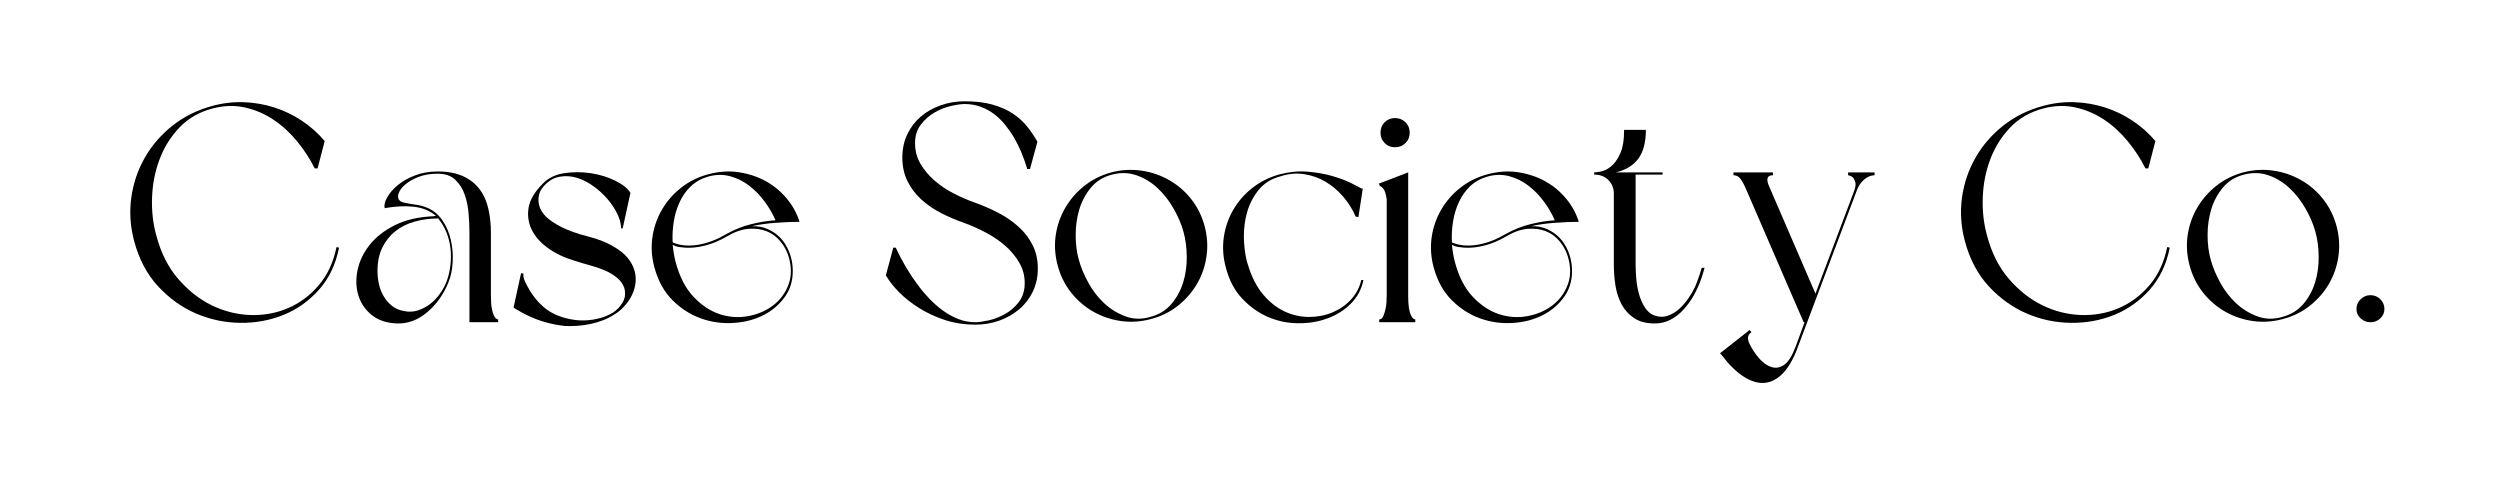 <svg version="1.0" preserveAspectRatio="xMidYMid meet" height="100" viewBox="0 0 384 75" zoomAndPan="magnify" width="512" xmlns:xlink="http://www.w3.org/1999/xlink" xmlns="http://www.w3.org/2000/svg"><defs><g></g></defs><g fill-opacity="1" fill="#000000"><g transform="translate(18.563, 49.494)"><g><path d="M 2.047 -12.453 C 1.441 -14.711 1.297 -16.957 1.609 -19.188 C 1.93 -21.414 2.633 -23.469 3.719 -25.344 C 4.801 -27.219 6.223 -28.848 7.984 -30.234 C 9.754 -31.617 11.77 -32.613 14.031 -33.219 C 15.656 -33.664 17.281 -33.859 18.906 -33.797 C 20.531 -33.734 22.086 -33.461 23.578 -32.984 C 25.078 -32.504 26.484 -31.828 27.797 -30.953 C 29.117 -30.078 30.289 -29.035 31.312 -27.828 L 30.219 -23.625 L 29.781 -23.625 C 29.051 -25.094 28.145 -26.484 27.062 -27.797 C 25.977 -29.117 24.77 -30.223 23.438 -31.109 C 22.102 -32.004 20.645 -32.629 19.062 -32.984 C 17.488 -33.336 15.844 -33.289 14.125 -32.844 C 12.062 -32.301 10.359 -31.328 9.016 -29.922 C 7.68 -28.523 6.664 -26.91 5.969 -25.078 C 5.27 -23.254 4.879 -21.305 4.797 -19.234 C 4.711 -17.172 4.926 -15.211 5.438 -13.359 C 6.133 -10.691 7.25 -8.469 8.781 -6.688 C 10.312 -4.906 12.02 -3.551 13.906 -2.625 C 15.801 -1.695 17.773 -1.191 19.828 -1.109 C 21.879 -1.035 23.812 -1.379 25.625 -2.141 C 27.445 -2.91 29.031 -4.082 30.375 -5.656 C 31.727 -7.227 32.645 -9.191 33.125 -11.547 L 33.516 -11.453 C 33.004 -8.879 31.973 -6.723 30.422 -4.984 C 28.879 -3.254 27.066 -1.969 24.984 -1.125 C 22.898 -0.281 20.672 0.125 18.297 0.094 C 15.93 0.062 13.664 -0.422 11.5 -1.359 C 9.344 -2.297 7.41 -3.688 5.703 -5.531 C 4.004 -7.383 2.785 -9.691 2.047 -12.453 Z M 2.047 -12.453"></path></g></g></g><g fill-opacity="1" fill="#000000"><g transform="translate(53.498, 49.494)"><g><path d="M 23.016 0 L 18.609 0 L 18.609 -13.75 C 18.609 -14.602 18.566 -15.555 18.484 -16.609 C 18.41 -17.66 18.211 -18.645 17.891 -19.562 C 17.578 -20.488 17.094 -21.258 16.438 -21.875 C 15.789 -22.5 14.895 -22.812 13.75 -22.812 C 12.602 -22.812 11.609 -22.645 10.766 -22.312 C 9.922 -21.977 9.242 -21.586 8.734 -21.141 C 8.223 -20.703 7.891 -20.258 7.734 -19.812 C 7.578 -19.363 7.609 -19.016 7.828 -18.766 C 7.953 -18.598 8.164 -18.473 8.469 -18.391 C 8.77 -18.316 9.113 -18.25 9.5 -18.188 C 9.883 -18.125 10.289 -18.062 10.719 -18 C 11.145 -17.938 11.551 -17.82 11.938 -17.656 C 12.988 -17.25 13.82 -16.586 14.438 -15.672 C 15.062 -14.766 15.5 -13.754 15.75 -12.641 C 16.008 -11.535 16.102 -10.395 16.031 -9.219 C 15.969 -8.039 15.75 -7.004 15.375 -6.109 C 14.633 -4.266 13.547 -2.738 12.109 -1.531 C 10.68 -0.32 9.129 0.25 7.453 0.188 C 5.859 0.125 4.566 -0.312 3.578 -1.125 C 2.586 -1.938 1.91 -2.938 1.547 -4.125 C 1.18 -5.32 1.141 -6.613 1.422 -8 C 1.711 -9.383 2.328 -10.672 3.266 -11.859 C 4.203 -13.055 5.488 -14.066 7.125 -14.891 C 8.77 -15.723 10.77 -16.188 13.125 -16.281 C 13.188 -16.312 13.301 -16.328 13.469 -16.328 C 12.988 -16.742 12.43 -17.078 11.797 -17.328 C 11.223 -17.547 10.598 -17.688 9.922 -17.75 C 9.254 -17.82 8.625 -17.836 8.031 -17.797 C 7.445 -17.766 6.926 -17.719 6.469 -17.656 C 6.008 -17.594 5.711 -17.547 5.578 -17.516 C 5.484 -17.992 5.617 -18.555 5.984 -19.203 C 6.359 -19.859 6.898 -20.477 7.609 -21.062 C 8.328 -21.656 9.203 -22.148 10.234 -22.547 C 11.273 -22.953 12.445 -23.156 13.75 -23.156 C 15.27 -23.156 16.555 -22.914 17.609 -22.438 C 18.66 -21.957 19.504 -21.301 20.141 -20.469 C 20.773 -19.645 21.227 -18.648 21.5 -17.484 C 21.77 -16.328 21.906 -15.082 21.906 -13.75 L 21.906 -4.109 C 21.906 -3.305 21.945 -2.664 22.031 -2.188 C 22.113 -1.719 22.219 -1.348 22.344 -1.078 C 22.469 -0.805 22.594 -0.629 22.719 -0.547 C 22.844 -0.461 22.941 -0.422 23.016 -0.422 Z M 13.797 -15.938 C 12.523 -15.938 11.32 -15.773 10.188 -15.453 C 9.062 -15.141 8.078 -14.648 7.234 -13.984 C 6.391 -13.316 5.719 -12.473 5.219 -11.453 C 4.727 -10.43 4.484 -9.238 4.484 -7.875 C 4.484 -7.207 4.555 -6.539 4.703 -5.875 C 4.848 -5.207 5.086 -4.586 5.422 -4.016 C 5.754 -3.441 6.176 -2.945 6.688 -2.531 C 7.195 -2.113 7.816 -1.844 8.547 -1.719 C 9.305 -1.562 10.02 -1.594 10.688 -1.812 C 11.352 -2.031 11.973 -2.352 12.547 -2.781 C 13.117 -3.219 13.617 -3.738 14.047 -4.344 C 14.484 -4.945 14.828 -5.566 15.078 -6.203 C 15.367 -6.961 15.566 -7.781 15.672 -8.656 C 15.785 -9.531 15.797 -10.406 15.703 -11.281 C 15.609 -12.164 15.398 -13.004 15.078 -13.797 C 14.766 -14.586 14.336 -15.301 13.797 -15.938 Z M 13.797 -15.938"></path></g></g></g><g fill-opacity="1" fill="#000000"><g transform="translate(77.694, 49.494)"><g><path d="M 17.703 -14.422 C 17.703 -15.086 17.52 -15.805 17.156 -16.578 C 16.789 -17.359 16.289 -18.125 15.656 -18.875 C 15.02 -19.625 14.297 -20.289 13.484 -20.875 C 12.672 -21.469 11.828 -21.898 10.953 -22.172 C 10.078 -22.441 9.203 -22.504 8.328 -22.359 C 7.453 -22.223 6.664 -21.785 5.969 -21.047 C 5.301 -20.379 4.984 -19.594 5.016 -18.688 C 5.047 -17.781 5.426 -16.961 6.156 -16.234 C 6.695 -15.691 7.5 -15.148 8.562 -14.609 C 9.633 -14.066 11.047 -13.57 12.797 -13.125 C 14.098 -12.781 15.191 -12.367 16.078 -11.891 C 16.973 -11.41 17.707 -10.898 18.281 -10.359 C 19.207 -9.43 19.75 -8.395 19.906 -7.25 C 20.062 -6.102 19.82 -4.957 19.188 -3.812 C 18.875 -3.27 18.5 -2.77 18.062 -2.312 C 17.633 -1.852 17.164 -1.477 16.656 -1.188 C 16.145 -0.844 15.578 -0.551 14.953 -0.312 C 14.336 -0.07 13.695 0.117 13.031 0.266 C 12.363 0.41 11.695 0.504 11.031 0.547 C 10.363 0.598 9.727 0.609 9.125 0.578 C 7.977 0.473 6.773 0.223 5.516 -0.172 C 4.254 -0.566 2.941 -1.176 1.578 -2 L 1.188 -2.25 L 2.344 -7.547 L 2.719 -7.453 C 2.656 -7.16 2.719 -6.789 2.906 -6.344 C 3.102 -5.906 3.344 -5.445 3.625 -4.969 C 3.914 -4.488 4.219 -4.051 4.531 -3.656 C 4.852 -3.258 5.125 -2.961 5.344 -2.766 C 5.977 -2.129 6.676 -1.629 7.438 -1.266 C 8.207 -0.898 9.004 -0.641 9.828 -0.484 C 10.629 -0.316 11.414 -0.25 12.188 -0.281 C 12.969 -0.312 13.711 -0.426 14.422 -0.625 C 14.797 -0.719 15.141 -0.832 15.453 -0.969 C 15.773 -1.113 16.113 -1.285 16.469 -1.484 C 16.789 -1.703 17.078 -1.941 17.328 -2.203 C 17.547 -2.453 17.742 -2.719 17.922 -3 C 18.098 -3.289 18.219 -3.598 18.281 -3.922 C 18.344 -4.422 18.312 -4.879 18.188 -5.297 C 17.969 -5.898 17.594 -6.414 17.062 -6.844 C 16.539 -7.281 15.926 -7.648 15.219 -7.953 C 14.52 -8.254 13.766 -8.516 12.953 -8.734 C 12.148 -8.953 11.348 -9.191 10.547 -9.453 C 9.023 -9.898 7.68 -10.535 6.516 -11.359 C 5.348 -12.191 4.504 -13.141 3.984 -14.203 C 3.461 -15.266 3.301 -16.398 3.5 -17.609 C 3.707 -18.816 4.438 -20.047 5.688 -21.297 C 6.508 -22.148 7.598 -22.68 8.953 -22.891 C 10.305 -23.098 11.672 -23.098 13.047 -22.891 C 14.43 -22.68 15.688 -22.297 16.812 -21.734 C 17.945 -21.18 18.723 -20.555 19.141 -19.859 L 17.953 -14.422 Z M 17.703 -14.422"></path></g></g></g><g fill-opacity="1" fill="#000000"><g transform="translate(98.884, 49.494)"><g><path d="M 1.625 -8.453 C 1.207 -10.004 1.109 -11.547 1.328 -13.078 C 1.555 -14.609 2.047 -16.016 2.797 -17.297 C 3.547 -18.586 4.523 -19.707 5.734 -20.656 C 6.941 -21.613 8.32 -22.301 9.875 -22.719 C 11.531 -23.164 13.125 -23.27 14.656 -23.031 C 16.188 -22.789 17.57 -22.32 18.812 -21.625 C 20.051 -20.926 21.113 -20.035 22 -18.953 C 22.895 -17.867 23.535 -16.691 23.922 -15.422 C 22.773 -15.422 21.539 -15.367 20.219 -15.266 C 18.895 -15.172 17.691 -15 16.609 -14.75 C 17.504 -14.781 18.32 -14.629 19.062 -14.297 C 19.812 -13.961 20.457 -13.508 21 -12.938 C 21.539 -12.363 21.969 -11.691 22.281 -10.922 C 22.602 -10.16 22.797 -9.367 22.859 -8.547 C 22.992 -6.828 22.641 -5.336 21.797 -4.078 C 20.953 -2.828 19.836 -1.844 18.453 -1.125 C 17.066 -0.406 15.516 0.004 13.797 0.109 C 12.078 0.223 10.41 -0.004 8.797 -0.578 C 7.191 -1.148 5.738 -2.078 4.438 -3.359 C 3.133 -4.648 2.195 -6.348 1.625 -8.453 Z M 4.438 -11.891 C 4.531 -10.961 4.676 -10.102 4.875 -9.312 C 5.477 -7.02 6.398 -5.219 7.641 -3.906 C 8.879 -2.602 10.223 -1.711 11.672 -1.234 C 13.117 -0.766 14.57 -0.664 16.031 -0.938 C 17.5 -1.207 18.773 -1.754 19.859 -2.578 C 20.941 -3.398 21.727 -4.457 22.219 -5.75 C 22.707 -7.039 22.719 -8.484 22.25 -10.078 C 21.988 -10.93 21.57 -11.707 21 -12.406 C 20.426 -13.113 19.723 -13.633 18.891 -13.969 C 18.066 -14.301 17.129 -14.426 16.078 -14.344 C 15.035 -14.258 13.926 -13.867 12.75 -13.172 C 11.602 -12.504 10.477 -12.035 9.375 -11.766 C 8.281 -11.492 7.27 -11.391 6.344 -11.453 C 6 -11.484 5.664 -11.52 5.344 -11.562 C 5.031 -11.613 4.727 -11.723 4.438 -11.891 Z M 20.234 -15.656 C 19.797 -16.676 19.223 -17.656 18.516 -18.594 C 17.816 -19.531 17.031 -20.332 16.156 -21 C 15.281 -21.664 14.316 -22.141 13.266 -22.422 C 12.211 -22.711 11.113 -22.703 9.969 -22.391 C 8.895 -22.098 7.988 -21.602 7.25 -20.906 C 6.52 -20.207 5.941 -19.395 5.516 -18.469 C 5.086 -17.551 4.785 -16.551 4.609 -15.469 C 4.43 -14.383 4.375 -13.316 4.438 -12.266 C 4.977 -12.016 5.613 -11.859 6.344 -11.797 C 7.238 -11.723 8.219 -11.82 9.281 -12.094 C 10.352 -12.363 11.441 -12.82 12.547 -13.469 C 13.891 -14.227 15.227 -14.766 16.562 -15.078 C 17.895 -15.398 19.117 -15.594 20.234 -15.656 Z M 20.234 -15.656"></path></g></g></g><g fill-opacity="1" fill="#000000"><g transform="translate(123.988, 49.494)"><g></g></g></g><g fill-opacity="1" fill="#000000"><g transform="translate(134.63, 49.494)"><g><path d="M 15.172 0.375 C 13.555 0.375 12.016 0.141 10.547 -0.328 C 9.086 -0.805 7.758 -1.422 6.562 -2.172 C 5.363 -2.922 4.328 -3.738 3.453 -4.625 C 2.578 -5.52 1.906 -6.379 1.438 -7.203 L 2.578 -11.453 L 2.953 -11.453 C 3.941 -9.328 5.07 -7.422 6.344 -5.734 C 6.883 -4.992 7.484 -4.281 8.141 -3.594 C 8.797 -2.914 9.488 -2.312 10.219 -1.781 C 10.945 -1.258 11.723 -0.832 12.547 -0.5 C 13.379 -0.164 14.254 0 15.172 0 C 15.68 0 16.363 -0.094 17.219 -0.281 C 18.082 -0.477 18.926 -0.805 19.75 -1.266 C 20.582 -1.723 21.289 -2.344 21.875 -3.125 C 22.469 -3.906 22.766 -4.867 22.766 -6.016 C 22.766 -7.16 22.484 -8.207 21.922 -9.156 C 21.367 -10.113 20.656 -10.973 19.781 -11.734 C 18.906 -12.504 17.91 -13.18 16.797 -13.766 C 15.68 -14.359 14.586 -14.848 13.516 -15.234 C 12.266 -15.672 11.066 -16.18 9.922 -16.766 C 8.773 -17.359 7.754 -18.062 6.859 -18.875 C 5.973 -19.688 5.27 -20.625 4.75 -21.688 C 4.227 -22.758 3.969 -23.961 3.969 -25.297 C 3.969 -26.598 4.219 -27.781 4.719 -28.844 C 5.227 -29.914 5.922 -30.828 6.797 -31.578 C 7.672 -32.328 8.688 -32.906 9.844 -33.312 C 11.008 -33.727 12.25 -33.938 13.562 -33.938 C 15.176 -33.938 16.582 -33.77 17.781 -33.438 C 18.977 -33.102 20.016 -32.648 20.891 -32.078 C 21.766 -31.504 22.504 -30.844 23.109 -30.094 C 23.711 -29.344 24.25 -28.555 24.719 -27.734 L 23.578 -23.531 L 23.156 -23.531 C 22.613 -25.375 21.91 -27.031 21.047 -28.5 C 20.672 -29.102 20.242 -29.707 19.766 -30.312 C 19.285 -30.914 18.734 -31.457 18.109 -31.938 C 17.492 -32.414 16.801 -32.797 16.031 -33.078 C 15.27 -33.367 14.445 -33.516 13.562 -33.516 C 13.02 -33.516 12.316 -33.414 11.453 -33.219 C 10.598 -33.031 9.766 -32.703 8.953 -32.234 C 8.141 -31.773 7.43 -31.156 6.828 -30.375 C 6.223 -29.602 5.922 -28.645 5.922 -27.5 C 5.922 -26.352 6.195 -25.301 6.75 -24.344 C 7.312 -23.383 8.031 -22.523 8.906 -21.766 C 9.781 -21.004 10.773 -20.336 11.891 -19.766 C 13.004 -19.191 14.117 -18.711 15.234 -18.328 C 16.473 -17.879 17.664 -17.352 18.812 -16.75 C 19.957 -16.145 20.973 -15.438 21.859 -14.625 C 22.754 -13.812 23.461 -12.879 23.984 -11.828 C 24.516 -10.785 24.781 -9.598 24.781 -8.266 C 24.781 -6.953 24.523 -5.766 24.016 -4.703 C 23.504 -3.641 22.801 -2.734 21.906 -1.984 C 21.02 -1.234 19.992 -0.648 18.828 -0.234 C 17.672 0.172 16.453 0.375 15.172 0.375 Z M 15.172 0.375"></path></g></g></g><g fill-opacity="1" fill="#000000"><g transform="translate(160.831, 49.494)"><g><path d="M 1.625 -8.734 C 1.207 -10.297 1.109 -11.836 1.328 -13.359 C 1.555 -14.891 2.047 -16.297 2.797 -17.578 C 3.547 -18.867 4.523 -19.992 5.734 -20.953 C 6.941 -21.91 8.32 -22.598 9.875 -23.016 C 11.438 -23.422 12.977 -23.508 14.5 -23.281 C 16.031 -23.062 17.445 -22.578 18.75 -21.828 C 20.062 -21.086 21.191 -20.113 22.141 -18.906 C 23.098 -17.695 23.785 -16.312 24.203 -14.75 C 24.617 -13.188 24.711 -11.641 24.484 -10.109 C 24.266 -8.586 23.781 -7.18 23.031 -5.891 C 22.281 -4.609 21.301 -3.488 20.094 -2.531 C 18.883 -1.57 17.5 -0.891 15.938 -0.484 C 14.383 -0.066 12.844 0.031 11.312 -0.188 C 9.781 -0.414 8.363 -0.898 7.062 -1.641 C 5.758 -2.391 4.629 -3.367 3.672 -4.578 C 2.723 -5.785 2.039 -7.172 1.625 -8.734 Z M 20.953 -13.891 C 20.641 -15.035 20.145 -16.203 19.469 -17.391 C 18.801 -18.586 17.988 -19.641 17.031 -20.547 C 16.082 -21.453 15.004 -22.117 13.797 -22.547 C 12.586 -22.984 11.312 -23.023 9.969 -22.672 C 8.633 -22.328 7.562 -21.664 6.75 -20.688 C 5.938 -19.719 5.336 -18.602 4.953 -17.344 C 4.578 -16.094 4.391 -14.773 4.391 -13.391 C 4.391 -12.004 4.551 -10.738 4.875 -9.594 C 5.188 -8.445 5.676 -7.27 6.344 -6.062 C 7.008 -4.852 7.82 -3.801 8.781 -2.906 C 9.738 -2.02 10.82 -1.352 12.031 -0.906 C 13.238 -0.457 14.508 -0.426 15.844 -0.812 C 17.188 -1.164 18.27 -1.828 19.094 -2.797 C 19.914 -3.766 20.52 -4.875 20.906 -6.125 C 21.289 -7.383 21.473 -8.707 21.453 -10.094 C 21.441 -11.477 21.273 -12.742 20.953 -13.891 Z M 20.953 -13.891"></path></g></g></g><g fill-opacity="1" fill="#000000"><g transform="translate(186.651, 49.494)"><g><path d="M 21.578 -16.234 C 21.098 -17.348 20.453 -18.375 19.641 -19.312 C 18.828 -20.25 17.922 -21.008 16.922 -21.594 C 15.922 -22.188 14.82 -22.57 13.625 -22.75 C 12.438 -22.926 11.219 -22.805 9.969 -22.391 C 8.633 -22.035 7.562 -21.375 6.75 -20.406 C 5.938 -19.438 5.336 -18.32 4.953 -17.062 C 4.578 -15.801 4.395 -14.488 4.406 -13.125 C 4.426 -11.758 4.582 -10.488 4.875 -9.312 L 5.016 -8.875 C 5.586 -6.969 6.375 -5.426 7.375 -4.25 C 8.375 -3.07 9.477 -2.203 10.688 -1.641 C 11.895 -1.086 13.133 -0.812 14.406 -0.812 C 15.688 -0.812 16.883 -1.039 18 -1.5 C 19.113 -1.969 20.066 -2.629 20.859 -3.484 C 21.648 -4.336 22.176 -5.336 22.438 -6.484 L 22.766 -6.484 C 22.484 -5.055 21.836 -3.844 20.828 -2.844 C 19.828 -1.844 18.625 -1.086 17.219 -0.578 C 15.82 -0.066 14.32 0.176 12.719 0.156 C 11.113 0.145 9.578 -0.176 8.109 -0.812 C 6.648 -1.445 5.332 -2.383 4.156 -3.625 C 2.977 -4.863 2.133 -6.473 1.625 -8.453 C 1.207 -10.004 1.109 -11.547 1.328 -13.078 C 1.555 -14.609 2.047 -16.016 2.797 -17.297 C 3.547 -18.586 4.531 -19.707 5.75 -20.656 C 6.977 -21.613 8.367 -22.301 9.922 -22.719 C 11.391 -23.102 12.816 -23.238 14.203 -23.125 C 15.586 -23.008 16.852 -22.785 18 -22.453 C 19.145 -22.117 20.113 -21.754 20.906 -21.359 C 21.695 -20.961 22.223 -20.688 22.484 -20.531 L 22.672 -20.531 L 22 -16.141 Z M 21.578 -16.234"></path></g></g></g><g fill-opacity="1" fill="#000000"><g transform="translate(210.609, 49.494)"><g><path d="M 1.188 -21.297 L 5.688 -23.016 L 5.688 -4.109 C 5.688 -3.305 5.723 -2.664 5.797 -2.188 C 5.879 -1.719 5.984 -1.348 6.109 -1.078 C 6.234 -0.805 6.359 -0.629 6.484 -0.547 C 6.617 -0.461 6.719 -0.422 6.781 -0.422 L 6.781 0 L 1.234 0 L 1.234 -0.422 C 1.336 -0.422 1.453 -0.461 1.578 -0.547 C 1.703 -0.629 1.816 -0.805 1.922 -1.078 C 2.035 -1.348 2.141 -1.719 2.234 -2.188 C 2.336 -2.664 2.391 -3.305 2.391 -4.109 L 2.391 -18.859 C 2.266 -19.711 2.086 -20.266 1.859 -20.516 C 1.641 -20.773 1.469 -20.906 1.344 -20.906 Z M 3.672 -26.875 C 3.035 -26.875 2.504 -27.086 2.078 -27.516 C 1.648 -27.941 1.438 -28.477 1.438 -29.125 C 1.438 -29.758 1.648 -30.289 2.078 -30.719 C 2.504 -31.145 3.035 -31.359 3.672 -31.359 C 4.305 -31.359 4.836 -31.145 5.266 -30.719 C 5.703 -30.289 5.922 -29.758 5.922 -29.125 C 5.922 -28.477 5.703 -27.941 5.266 -27.516 C 4.836 -27.086 4.305 -26.875 3.672 -26.875 Z M 3.672 -26.875"></path></g></g></g><g fill-opacity="1" fill="#000000"><g transform="translate(218.579, 49.494)"><g><path d="M 1.625 -8.453 C 1.207 -10.004 1.109 -11.547 1.328 -13.078 C 1.555 -14.609 2.047 -16.016 2.797 -17.297 C 3.547 -18.586 4.523 -19.707 5.734 -20.656 C 6.941 -21.613 8.32 -22.301 9.875 -22.719 C 11.531 -23.164 13.125 -23.27 14.656 -23.031 C 16.188 -22.789 17.57 -22.32 18.812 -21.625 C 20.051 -20.926 21.113 -20.035 22 -18.953 C 22.895 -17.867 23.535 -16.691 23.922 -15.422 C 22.773 -15.422 21.539 -15.367 20.219 -15.266 C 18.895 -15.172 17.691 -15 16.609 -14.75 C 17.504 -14.781 18.32 -14.629 19.062 -14.297 C 19.812 -13.961 20.457 -13.508 21 -12.938 C 21.539 -12.363 21.969 -11.691 22.281 -10.922 C 22.602 -10.16 22.797 -9.367 22.859 -8.547 C 22.992 -6.828 22.641 -5.336 21.797 -4.078 C 20.953 -2.828 19.836 -1.844 18.453 -1.125 C 17.066 -0.406 15.516 0.004 13.797 0.109 C 12.078 0.223 10.41 -0.004 8.797 -0.578 C 7.191 -1.148 5.738 -2.078 4.438 -3.359 C 3.133 -4.648 2.195 -6.348 1.625 -8.453 Z M 4.438 -11.891 C 4.531 -10.961 4.676 -10.102 4.875 -9.312 C 5.477 -7.02 6.398 -5.219 7.641 -3.906 C 8.879 -2.602 10.223 -1.711 11.672 -1.234 C 13.117 -0.766 14.57 -0.664 16.031 -0.938 C 17.5 -1.207 18.773 -1.754 19.859 -2.578 C 20.941 -3.398 21.727 -4.457 22.219 -5.75 C 22.707 -7.039 22.719 -8.484 22.25 -10.078 C 21.988 -10.93 21.57 -11.707 21 -12.406 C 20.426 -13.113 19.723 -13.633 18.891 -13.969 C 18.066 -14.301 17.129 -14.426 16.078 -14.344 C 15.035 -14.258 13.926 -13.867 12.75 -13.172 C 11.602 -12.504 10.477 -12.035 9.375 -11.766 C 8.281 -11.492 7.27 -11.391 6.344 -11.453 C 6 -11.484 5.664 -11.52 5.344 -11.562 C 5.031 -11.613 4.727 -11.723 4.438 -11.891 Z M 20.234 -15.656 C 19.797 -16.676 19.223 -17.656 18.516 -18.594 C 17.816 -19.531 17.031 -20.332 16.156 -21 C 15.281 -21.664 14.316 -22.141 13.266 -22.422 C 12.211 -22.711 11.113 -22.703 9.969 -22.391 C 8.895 -22.098 7.988 -21.602 7.25 -20.906 C 6.52 -20.207 5.941 -19.395 5.516 -18.469 C 5.086 -17.551 4.785 -16.551 4.609 -15.469 C 4.43 -14.383 4.375 -13.316 4.438 -12.266 C 4.977 -12.016 5.613 -11.859 6.344 -11.797 C 7.238 -11.723 8.219 -11.82 9.281 -12.094 C 10.352 -12.363 11.441 -12.82 12.547 -13.469 C 13.891 -14.227 15.227 -14.766 16.562 -15.078 C 17.895 -15.398 19.117 -15.594 20.234 -15.656 Z M 20.234 -15.656"></path></g></g></g><g fill-opacity="1" fill="#000000"><g transform="translate(243.682, 49.494)"><g><path d="M 1.188 -23.016 C 1.383 -23.016 1.734 -23.062 2.234 -23.156 C 2.742 -23.25 3.258 -23.508 3.781 -23.938 C 4.312 -24.363 4.773 -25.016 5.172 -25.891 C 5.578 -26.766 5.781 -27.984 5.781 -29.547 L 9.125 -29.547 C 9.125 -27.641 8.738 -26.164 7.969 -25.125 C 7.207 -24.094 6.062 -23.391 4.531 -23.016 L 11.688 -23.016 L 11.688 -22.672 L 7.547 -22.672 L 7.547 -8.875 C 7.547 -8.301 7.578 -7.609 7.641 -6.797 C 7.703 -5.984 7.836 -5.188 8.047 -4.406 C 8.254 -3.633 8.555 -2.93 8.953 -2.297 C 9.348 -1.66 9.879 -1.227 10.547 -1 C 11.211 -0.781 11.863 -0.781 12.5 -1 C 13.145 -1.227 13.727 -1.578 14.25 -2.047 C 14.77 -2.523 15.238 -3.066 15.656 -3.672 C 16.07 -4.273 16.406 -4.848 16.656 -5.391 C 16.852 -5.836 17.035 -6.305 17.203 -6.797 C 17.379 -7.297 17.547 -7.816 17.703 -8.359 L 18.141 -8.359 C 17.984 -7.785 17.816 -7.234 17.641 -6.703 C 17.461 -6.18 17.266 -5.695 17.047 -5.25 C 16.754 -4.582 16.395 -3.93 15.969 -3.297 C 15.539 -2.66 15.055 -2.078 14.516 -1.547 C 13.973 -1.023 13.363 -0.602 12.688 -0.281 C 12.02 0.031 11.289 0.188 10.5 0.188 C 9.195 0.188 8.141 -0.082 7.328 -0.625 C 6.516 -1.164 5.875 -1.863 5.406 -2.719 C 4.945 -3.582 4.629 -4.551 4.453 -5.625 C 4.285 -6.707 4.203 -7.789 4.203 -8.875 L 4.203 -19.766 C 4.203 -20.555 3.93 -21.238 3.391 -21.812 C 2.848 -22.383 2.113 -22.672 1.188 -22.672 Z M 1.188 -23.016"></path></g></g></g><g fill-opacity="1" fill="#000000"><g transform="translate(263.011, 49.494)"><g><path d="M 6.016 1.531 C 5.66 1.781 5.484 2.062 5.484 2.375 C 5.484 2.695 5.551 2.988 5.688 3.25 C 6.094 4.102 6.598 4.875 7.203 5.562 C 7.805 6.25 8.441 6.691 9.109 6.891 C 9.785 7.098 10.441 6.973 11.078 6.516 C 11.711 6.055 12.301 5.094 12.844 3.625 L 14.172 0 L 14.031 0 L 5.062 -20.719 C 4.77 -21.352 4.492 -21.82 4.234 -22.125 C 3.984 -22.426 3.656 -22.578 3.25 -22.578 L 3.25 -23.016 L 9.312 -23.016 L 9.312 -22.578 C 8.414 -22.578 8.223 -22.004 8.734 -20.859 L 15.844 -4.391 L 21.812 -20.234 C 22 -20.773 22.051 -21.195 21.969 -21.5 C 21.895 -21.801 21.781 -22.035 21.625 -22.203 C 21.438 -22.391 21.18 -22.516 20.859 -22.578 L 20.859 -23.016 L 24.922 -23.016 L 24.922 -22.578 C 24.379 -22.578 23.844 -22.352 23.312 -21.906 C 22.789 -21.457 22.406 -20.867 22.156 -20.141 L 13.172 3.719 C 12.535 5.5 11.781 6.852 10.906 7.781 C 10.031 8.707 9.082 9.219 8.062 9.312 C 7.051 9.406 5.977 9.094 4.844 8.375 C 3.719 7.656 2.598 6.566 1.484 5.109 L 1.188 4.766 L 5.734 1.188 Z M 6.016 1.531"></path></g></g></g><g fill-opacity="1" fill="#000000"><g transform="translate(289.116, 49.494)"><g></g></g></g><g fill-opacity="1" fill="#000000"><g transform="translate(299.759, 49.494)"><g><path d="M 2.047 -12.453 C 1.441 -14.711 1.297 -16.957 1.609 -19.188 C 1.93 -21.414 2.633 -23.469 3.719 -25.344 C 4.801 -27.219 6.223 -28.848 7.984 -30.234 C 9.754 -31.617 11.77 -32.613 14.031 -33.219 C 15.656 -33.664 17.281 -33.859 18.906 -33.797 C 20.531 -33.734 22.086 -33.461 23.578 -32.984 C 25.078 -32.504 26.484 -31.828 27.797 -30.953 C 29.117 -30.078 30.289 -29.035 31.312 -27.828 L 30.219 -23.625 L 29.781 -23.625 C 29.051 -25.094 28.145 -26.484 27.062 -27.797 C 25.977 -29.117 24.77 -30.223 23.438 -31.109 C 22.102 -32.004 20.645 -32.629 19.062 -32.984 C 17.488 -33.336 15.844 -33.289 14.125 -32.844 C 12.062 -32.301 10.359 -31.328 9.016 -29.922 C 7.68 -28.523 6.664 -26.91 5.969 -25.078 C 5.27 -23.254 4.879 -21.305 4.797 -19.234 C 4.711 -17.172 4.926 -15.211 5.438 -13.359 C 6.133 -10.691 7.25 -8.469 8.781 -6.688 C 10.312 -4.906 12.02 -3.551 13.906 -2.625 C 15.801 -1.695 17.773 -1.191 19.828 -1.109 C 21.879 -1.035 23.812 -1.379 25.625 -2.141 C 27.445 -2.91 29.031 -4.082 30.375 -5.656 C 31.727 -7.227 32.645 -9.191 33.125 -11.547 L 33.516 -11.453 C 33.004 -8.879 31.973 -6.723 30.422 -4.984 C 28.879 -3.254 27.066 -1.969 24.984 -1.125 C 22.898 -0.281 20.672 0.125 18.297 0.094 C 15.93 0.062 13.664 -0.422 11.5 -1.359 C 9.344 -2.297 7.41 -3.688 5.703 -5.531 C 4.004 -7.383 2.785 -9.691 2.047 -12.453 Z M 2.047 -12.453"></path></g></g></g><g fill-opacity="1" fill="#000000"><g transform="translate(334.694, 49.494)"><g><path d="M 1.625 -8.734 C 1.207 -10.297 1.109 -11.836 1.328 -13.359 C 1.555 -14.891 2.047 -16.297 2.797 -17.578 C 3.547 -18.867 4.523 -19.992 5.734 -20.953 C 6.941 -21.91 8.32 -22.598 9.875 -23.016 C 11.438 -23.422 12.977 -23.508 14.5 -23.281 C 16.031 -23.062 17.445 -22.578 18.75 -21.828 C 20.062 -21.086 21.191 -20.113 22.141 -18.906 C 23.098 -17.695 23.785 -16.312 24.203 -14.75 C 24.617 -13.188 24.711 -11.641 24.484 -10.109 C 24.266 -8.586 23.781 -7.18 23.031 -5.891 C 22.281 -4.609 21.301 -3.488 20.094 -2.531 C 18.883 -1.57 17.5 -0.891 15.938 -0.484 C 14.383 -0.066 12.844 0.031 11.312 -0.188 C 9.781 -0.414 8.363 -0.898 7.062 -1.641 C 5.758 -2.391 4.629 -3.367 3.672 -4.578 C 2.723 -5.785 2.039 -7.172 1.625 -8.734 Z M 20.953 -13.891 C 20.641 -15.035 20.145 -16.203 19.469 -17.391 C 18.801 -18.586 17.988 -19.641 17.031 -20.547 C 16.082 -21.453 15.004 -22.117 13.797 -22.547 C 12.586 -22.984 11.312 -23.023 9.969 -22.672 C 8.633 -22.328 7.562 -21.664 6.75 -20.688 C 5.938 -19.719 5.336 -18.602 4.953 -17.344 C 4.578 -16.094 4.391 -14.773 4.391 -13.391 C 4.391 -12.004 4.551 -10.738 4.875 -9.594 C 5.188 -8.445 5.676 -7.27 6.344 -6.062 C 7.008 -4.852 7.82 -3.801 8.781 -2.906 C 9.738 -2.02 10.82 -1.352 12.031 -0.906 C 13.238 -0.457 14.508 -0.426 15.844 -0.812 C 17.188 -1.164 18.27 -1.828 19.094 -2.797 C 19.914 -3.766 20.52 -4.875 20.906 -6.125 C 21.289 -7.383 21.473 -8.707 21.453 -10.094 C 21.441 -11.477 21.273 -12.742 20.953 -13.891 Z M 20.953 -13.891"></path></g></g></g><g fill-opacity="1" fill="#000000"><g transform="translate(360.513, 49.494)"><g><path d="M 3.578 -4.156 C 4.18 -4.156 4.691 -3.945 5.109 -3.531 C 5.523 -3.113 5.734 -2.617 5.734 -2.047 C 5.734 -1.473 5.523 -0.988 5.109 -0.594 C 4.691 -0.195 4.18 0 3.578 0 C 3.004 0 2.504 -0.195 2.078 -0.594 C 1.648 -0.988 1.438 -1.473 1.438 -2.047 C 1.438 -2.617 1.648 -3.113 2.078 -3.531 C 2.504 -3.945 3.004 -4.156 3.578 -4.156 Z M 3.578 -4.156"></path></g></g></g></svg>